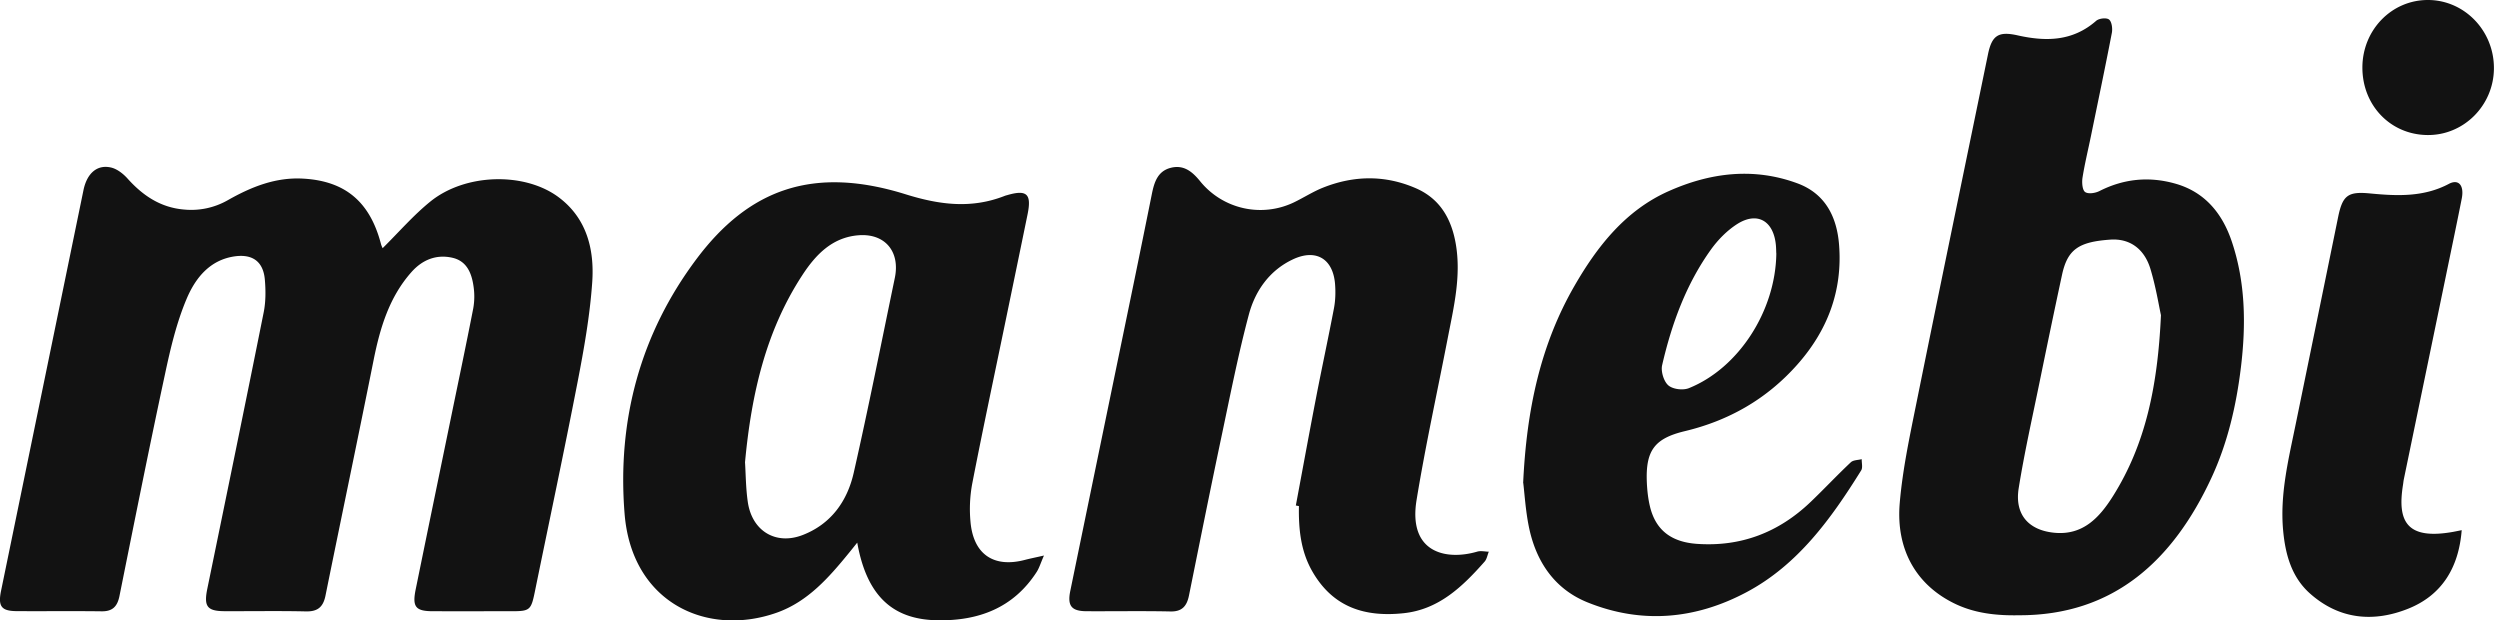 <svg width="137" height="34" fill="none" xmlns="http://www.w3.org/2000/svg"><g clip-path="url(#a)" fill="#121212"><path d="M20.967 13.602c.886-.876 1.686-1.804 2.62-2.56 1.917-1.548 5.16-1.622 7.023-.236 1.541 1.148 1.967 2.853 1.845 4.646-.127 1.84-.453 3.675-.804 5.487-.745 3.843-1.562 7.674-2.346 11.51-.2.974-.274 1.044-1.226 1.046-1.451 0-2.906.003-4.358 0-.951-.002-1.138-.238-.939-1.207.625-3.065 1.258-6.13 1.888-9.192.423-2.063.86-4.123 1.263-6.19a3.72 3.72 0 0 0 .017-1.21c-.102-.728-.37-1.392-1.16-1.571-.884-.2-1.647.113-2.244.787-1.203 1.355-1.711 3.026-2.065 4.784-.864 4.32-1.77 8.63-2.645 12.948-.13.641-.448.877-1.08.861-1.472-.033-2.947-.007-4.421-.012-.989 0-1.176-.252-.971-1.246 1.036-5.045 2.077-10.088 3.088-15.14.114-.573.112-1.19.062-1.778-.084-.989-.667-1.41-1.626-1.284-1.385.185-2.184 1.192-2.667 2.345-.546 1.294-.877 2.698-1.173 4.085C8.176 24.53 7.364 28.6 6.545 32.67c-.117.577-.391.838-.974.83-1.556-.02-3.113 0-4.67-.01-.834-.008-1.018-.269-.841-1.125l4.515-21.948c.19-.915.74-1.41 1.504-1.238.331.074.668.336.907.602.846.946 1.825 1.597 3.103 1.702a4.038 4.038 0 0 0 2.395-.513c1.288-.73 2.62-1.268 4.135-1.181 2.29.13 3.648 1.258 4.256 3.572.025.1.072.192.09.233l.002.008Zm36.241 16.844c-.182.415-.257.676-.396.894-1.285 1.994-3.21 2.683-5.412 2.652-2.259-.03-3.863-1.096-4.423-4.256-.177.22-.309.387-.443.55-1.111 1.364-2.267 2.684-3.96 3.286-3.8 1.35-7.95-.513-8.346-5.412-.415-5.148.87-9.869 3.94-13.966 2.877-3.841 6.406-5.12 11.449-3.55 1.873.585 3.618.808 5.449.088.04-.015.08-.026.12-.036 1.085-.318 1.354-.07 1.125 1.048-.41 1.999-.824 4-1.238 6-.602 2.915-1.225 5.826-1.793 8.75a7.598 7.598 0 0 0-.097 2.099c.157 1.789 1.278 2.542 2.993 2.086.284-.074.573-.13 1.034-.236l-.002.003Zm-16.38-5.1c.04.61.04 1.404.154 2.178.237 1.579 1.532 2.358 2.992 1.8 1.546-.593 2.453-1.836 2.811-3.42.805-3.546 1.512-7.115 2.252-10.677.3-1.448-.546-2.442-1.978-2.335-1.454.11-2.363 1.066-3.105 2.207-1.98 3.041-2.777 6.475-3.128 10.247h.002Zm69.834 8.37c-1.215.025-2.408-.093-3.524-.628-2.104-1.01-3.25-2.945-3.033-5.515.154-1.817.538-3.618.899-5.407 1.295-6.401 2.622-12.792 3.937-19.188.214-1.046.58-1.276 1.634-1.038 1.534.343 3.003.333 4.293-.797.157-.138.566-.185.708-.072.149.118.199.492.154.728-.366 1.901-.765 3.795-1.153 5.691-.155.751-.336 1.494-.456 2.25-.04.26-.01.67.142.782.172.123.56.064.79-.054 1.347-.682 2.739-.81 4.171-.4 1.594.457 2.553 1.612 3.076 3.162.757 2.248.784 4.564.503 6.894-.254 2.104-.732 4.161-1.622 6.073-2.091 4.497-5.339 7.524-10.522 7.519h.003Zm7.76-16.437c-.117-.533-.281-1.563-.58-2.547-.346-1.132-1.166-1.67-2.187-1.601-1.756.12-2.356.543-2.657 1.934-.421 1.953-.827 3.91-1.228 5.869-.396 1.937-.832 3.866-1.145 5.817-.232 1.445.542 2.308 1.955 2.444 1.559.151 2.465-.825 3.207-2.001 1.798-2.855 2.456-6.058 2.633-9.915h.002Zm-47.41 10.422c.366-1.96.725-3.923 1.103-5.88.319-1.651.675-3.291.989-4.944.077-.412.09-.85.06-1.271-.095-1.417-1.037-1.991-2.31-1.394-1.272.597-2.061 1.702-2.415 3.019-.585 2.193-1.023 4.43-1.494 6.657-.615 2.914-1.2 5.833-1.79 8.751-.118.577-.38.884-1.014.869-1.534-.033-3.071-.005-4.605-.013-.82-.005-1.053-.294-.884-1.114 1.165-5.666 2.336-11.332 3.504-16.998.326-1.584.647-3.167.966-4.753.132-.649.319-1.256 1.046-1.436.712-.176 1.18.223 1.599.738a4.25 4.25 0 0 0 5.138 1.159c.543-.262 1.056-.595 1.614-.815 1.693-.669 3.401-.69 5.085.046 1.302.572 1.935 1.658 2.174 3.052.299 1.753-.107 3.434-.436 5.125-.575 2.965-1.225 5.915-1.713 8.895-.476 2.898 1.614 3.336 3.327 2.834.194-.056.418 0 .63.005-.075.182-.107.405-.229.543-1.215 1.376-2.51 2.622-4.433 2.827-2.097.223-3.863-.295-5.008-2.289-.64-1.114-.757-2.329-.735-3.58-.057-.01-.114-.023-.172-.033h.003Zm12.457-1.23c.187-4.056.961-7.587 2.802-10.788 1.257-2.188 2.809-4.152 5.155-5.2 2.288-1.022 4.667-1.324 7.075-.435 1.502.556 2.154 1.801 2.279 3.354.204 2.547-.643 4.73-2.302 6.594-1.67 1.878-3.74 3.054-6.146 3.63-1.678.403-2.164 1.07-2.084 2.838.02.422.067.853.164 1.266.304 1.301 1.15 1.97 2.573 2.073 2.408.171 4.485-.618 6.243-2.302.742-.71 1.447-1.463 2.197-2.168.137-.128.393-.117.597-.171-.005.207.065.466-.03.617-1.656 2.66-3.476 5.18-6.283 6.673-2.807 1.494-5.75 1.753-8.711.559-1.808-.728-2.837-2.24-3.223-4.177-.177-.892-.232-1.812-.301-2.368l-.005.005ZM97.34 13.886c-.005-.079-.005-.271-.022-.46-.127-1.33-1.021-1.848-2.127-1.144-.548.351-1.043.854-1.43 1.392-1.36 1.896-2.154 4.07-2.677 6.342-.077.336.093.892.344 1.105.254.215.807.279 1.128.148 2.717-1.096 4.745-4.223 4.787-7.38l-.003-.002Zm37.561 15.168c-.164 2.094-1.12 3.58-2.938 4.305-1.896.756-3.766.592-5.37-.83-1.016-.9-1.359-2.15-1.479-3.48-.174-1.947.281-3.813.667-5.691.782-3.813 1.567-7.629 2.344-11.442.246-1.215.54-1.433 1.758-1.315 1.472.141 2.931.208 4.316-.525.533-.282.847.085.705.805-.284 1.44-.588 2.877-.884 4.315-.762 3.688-1.527 7.375-2.289 11.063-.022.105-.03.21-.047.315-.319 1.999.201 3.024 2.742 2.573.139-.026.279-.054.478-.095l-.003.002ZM129.459 3.69c.008-2.055 1.607-3.695 3.597-3.69 2.004.005 3.628 1.694 3.611 3.76-.018 2.026-1.659 3.664-3.649 3.64-2.027-.022-3.566-1.63-3.559-3.71Z"/></g><defs><clipPath id="a"><path fill="#fff" d="M0 0h136.667v34H0z"/></clipPath></defs></svg>
